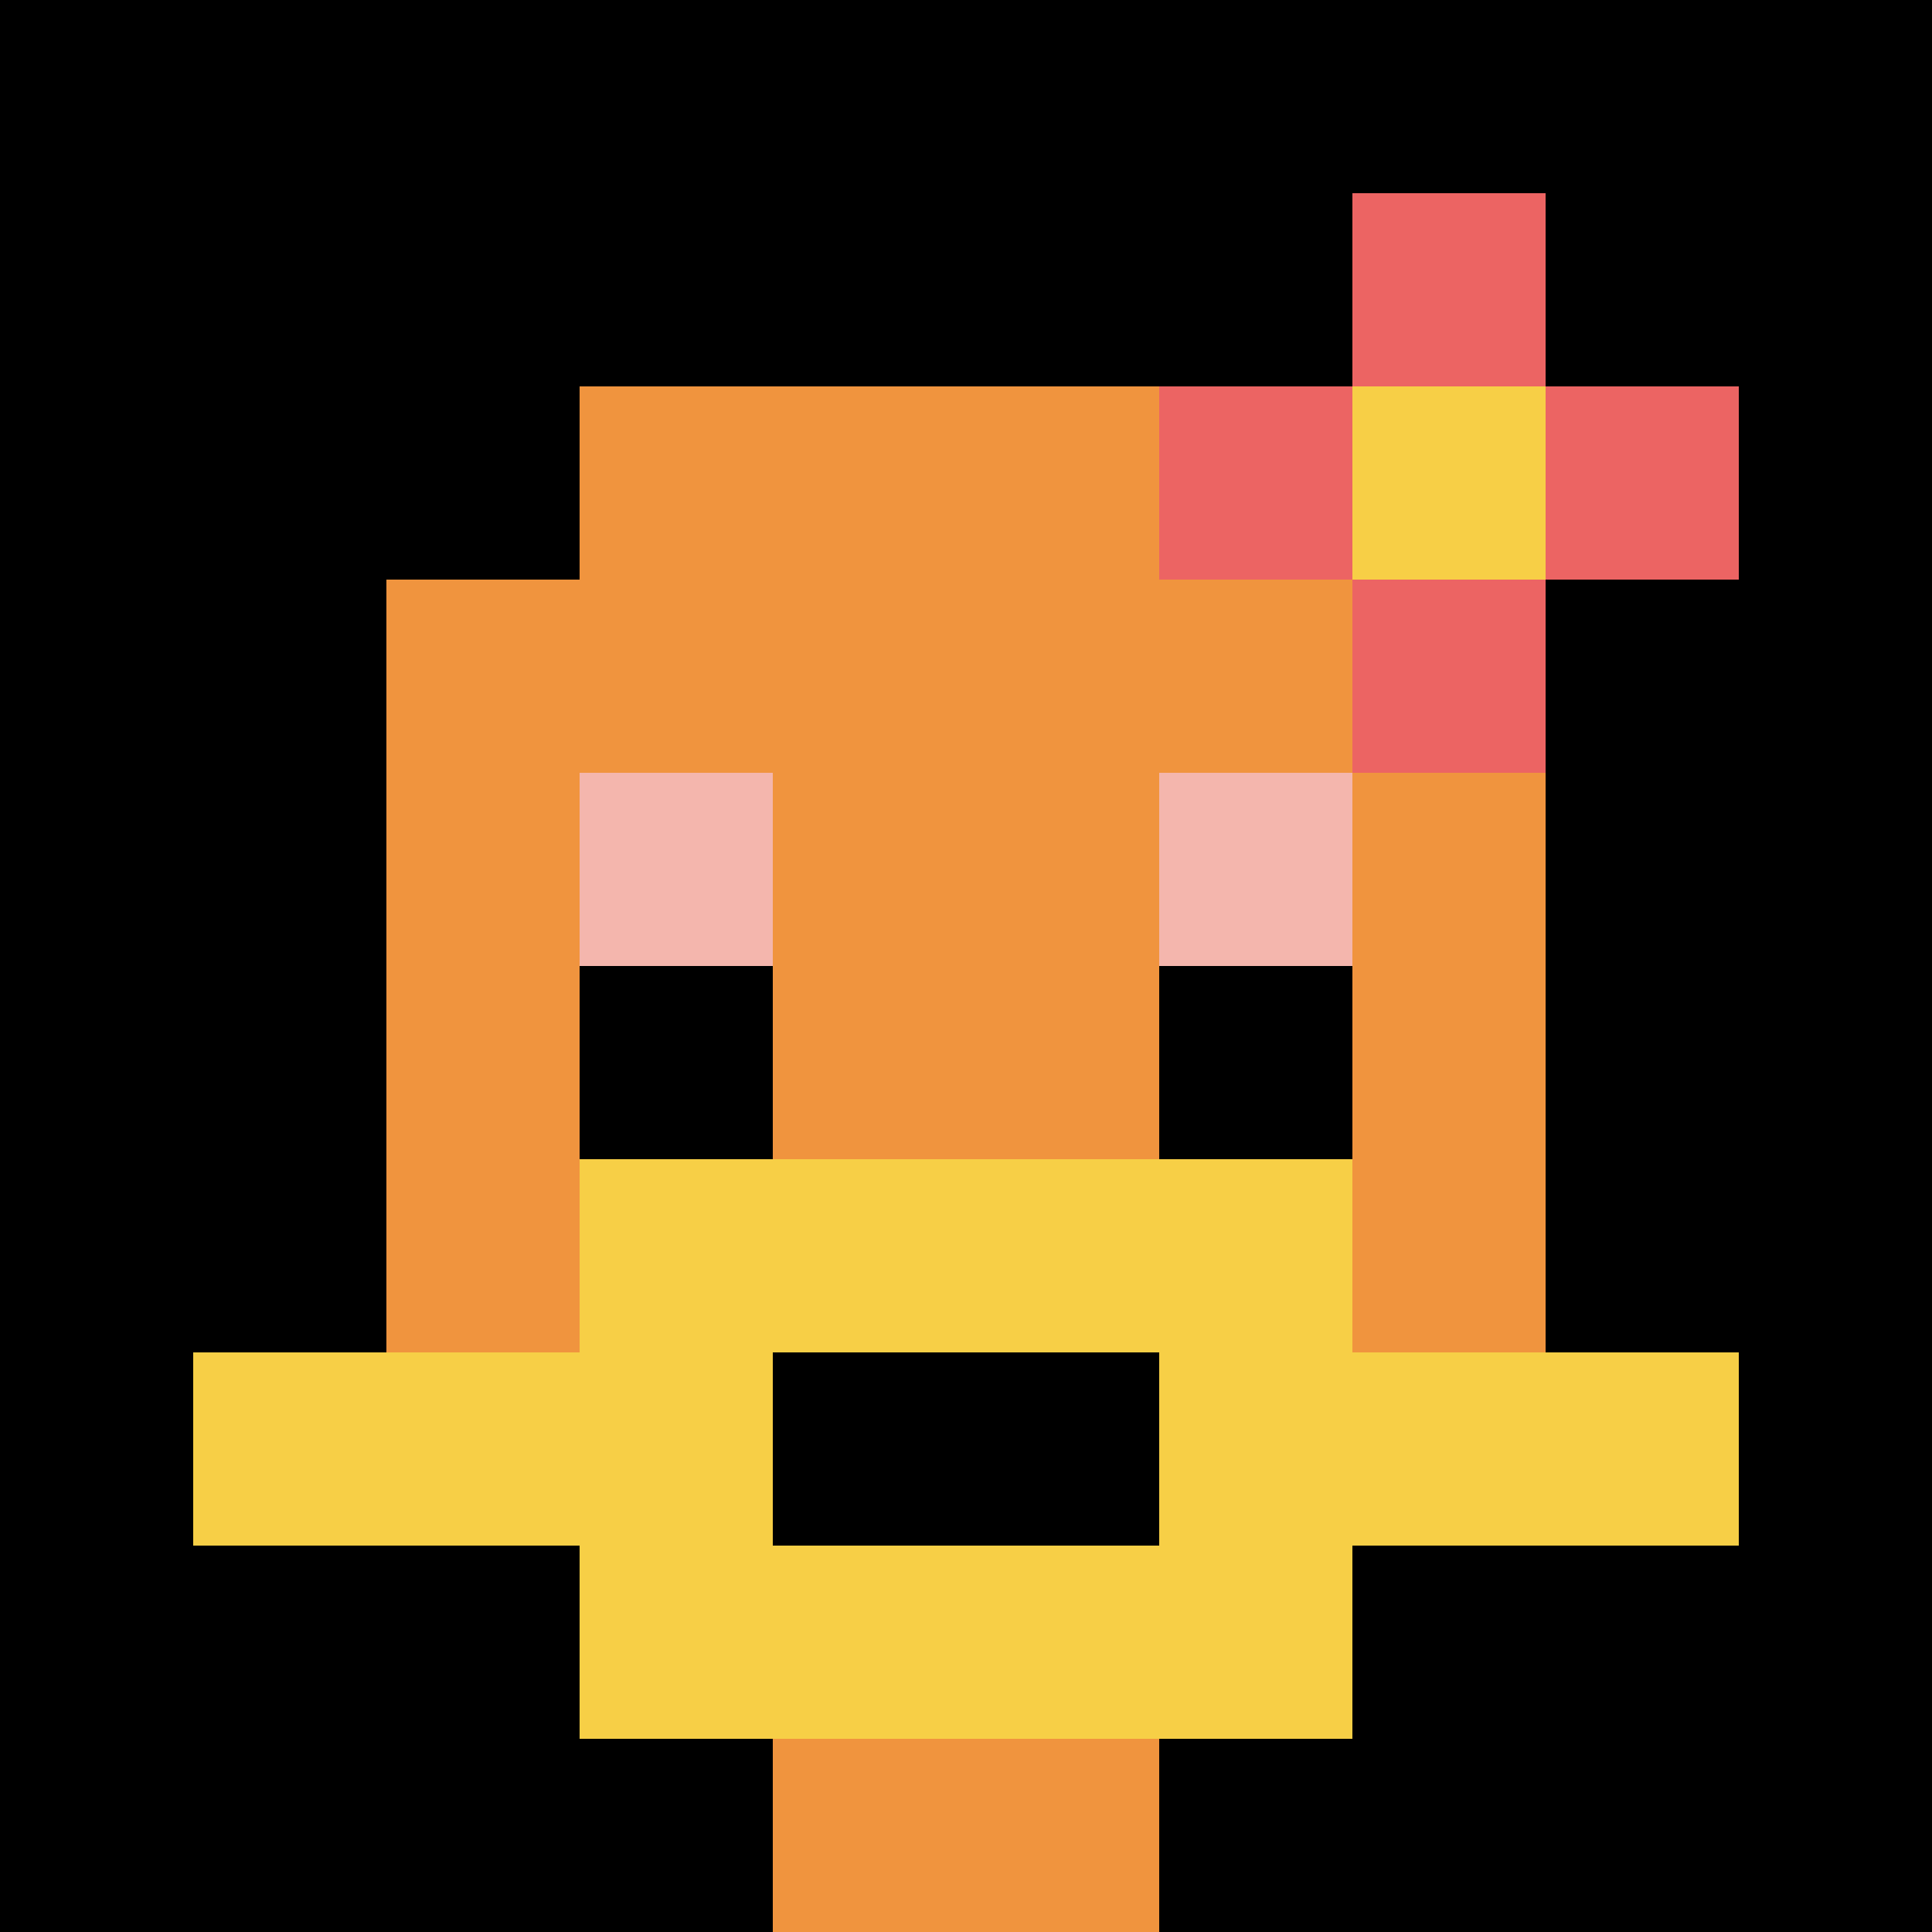 <svg xmlns="http://www.w3.org/2000/svg" version="1.1" width="1366" height="1366"><title>'goose-pfp-83002' by Dmitri Cherniak</title><desc>seed=83002
backgroundColor=#ffffff
padding=36
innerPadding=0
timeout=500
dimension=1
border=false
Save=function(){return n.handleSave()}
frame=427

Rendered at Sun Sep 15 2024 12:04:22 GMT-0400 (Eastern Daylight Time)
Generated in &lt;1ms
</desc><defs></defs><rect width="100%" height="100%" fill="#ffffff"></rect><g><g id="0-0"><rect x="0" y="0" height="1366" width="1366" fill="#000000"></rect><g><rect id="0-0-3-2-4-7" x="409.8" y="273.2" width="546.4" height="956.2" fill="#F0943E"></rect><rect id="0-0-2-3-6-5" x="273.2" y="409.8" width="819.6" height="683" fill="#F0943E"></rect><rect id="0-0-4-8-2-2" x="546.4" y="1092.8" width="273.2" height="273.2" fill="#F0943E"></rect><rect id="0-0-1-7-8-1" x="136.6" y="956.2" width="1092.8" height="136.6" fill="#F7CF46"></rect><rect id="0-0-3-6-4-3" x="409.8" y="819.6" width="546.4" height="409.8" fill="#F7CF46"></rect><rect id="0-0-4-7-2-1" x="546.4" y="956.2" width="273.2" height="136.6" fill="#000000"></rect><rect id="0-0-3-4-1-1" x="409.8" y="546.4" width="136.6" height="136.6" fill="#F4B6AD"></rect><rect id="0-0-6-4-1-1" x="819.6" y="546.4" width="136.6" height="136.6" fill="#F4B6AD"></rect><rect id="0-0-3-5-1-1" x="409.8" y="683" width="136.6" height="136.6" fill="#000000"></rect><rect id="0-0-6-5-1-1" x="819.6" y="683" width="136.6" height="136.6" fill="#000000"></rect><rect id="0-0-6-2-3-1" x="819.6" y="273.2" width="409.8" height="136.6" fill="#EC6463"></rect><rect id="0-0-7-1-1-3" x="956.2" y="136.6" width="136.6" height="409.8" fill="#EC6463"></rect><rect id="0-0-7-2-1-1" x="956.2" y="273.2" width="136.6" height="136.6" fill="#F7CF46"></rect></g><rect x="0" y="0" stroke="white" stroke-width="0" height="1366" width="1366" fill="none"></rect></g></g></svg>